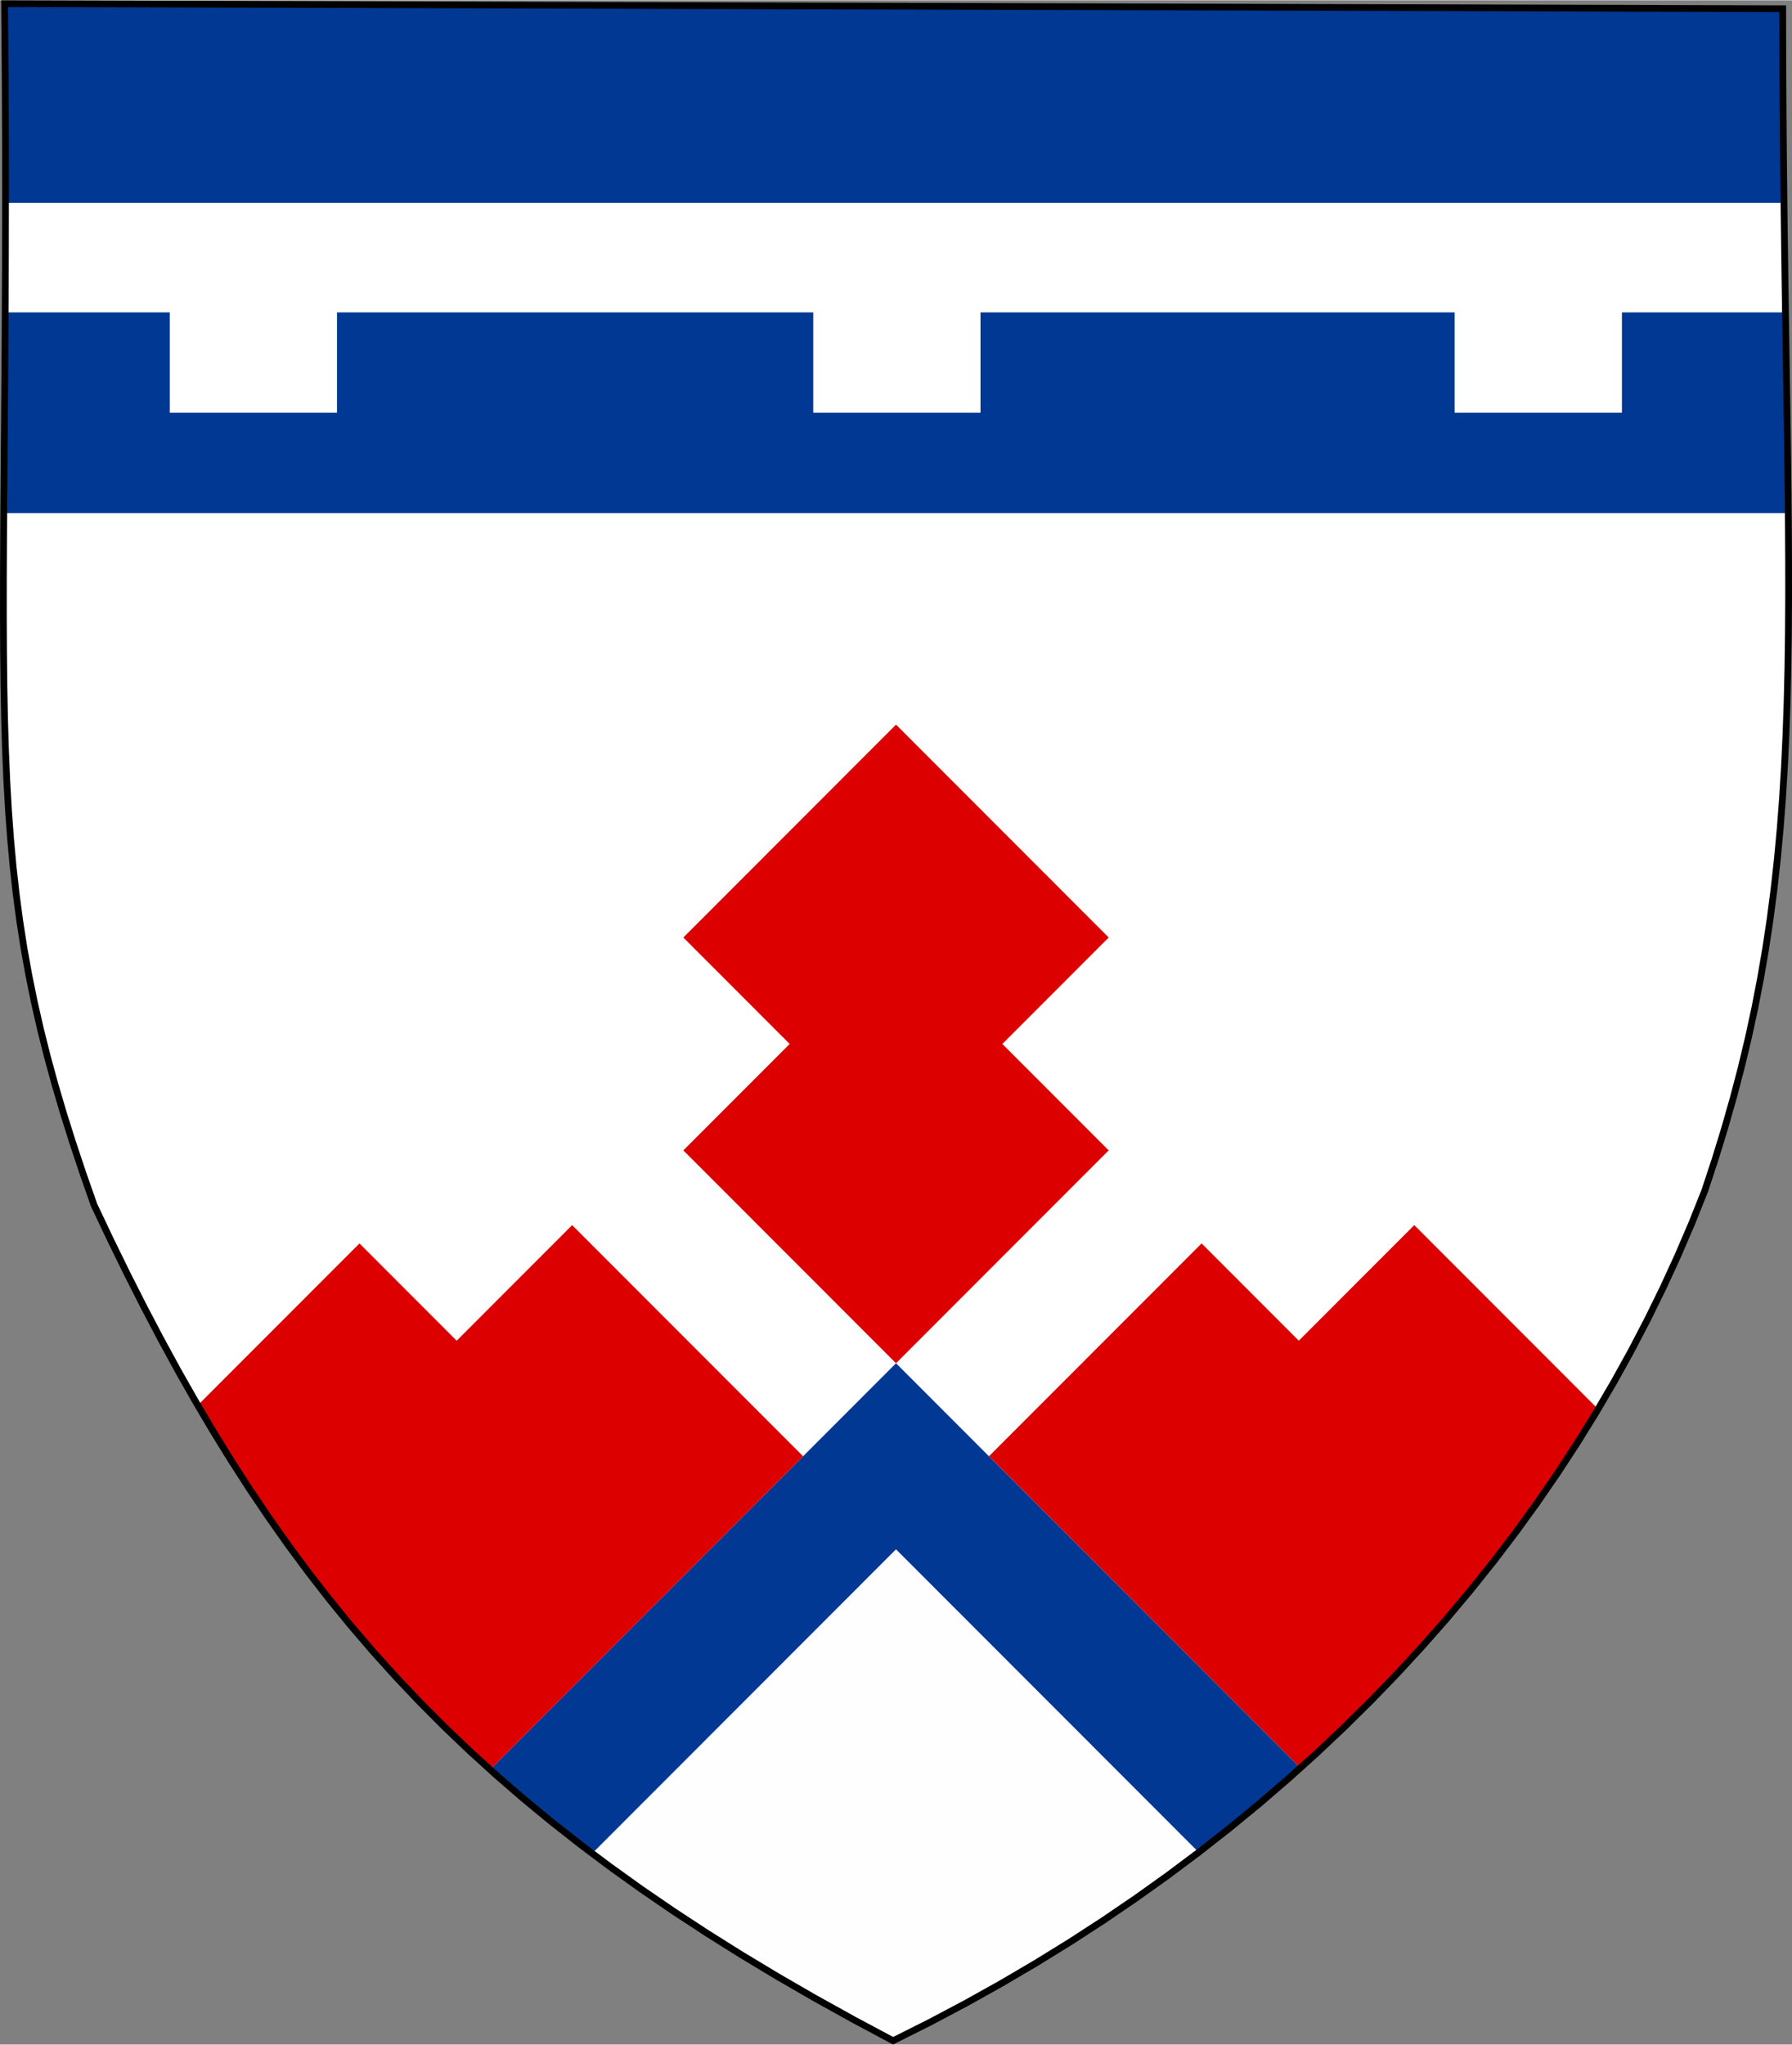 <?xml version="1.0" encoding="UTF-8"?>
<!DOCTYPE svg PUBLIC "-//W3C//DTD SVG 1.1//EN" "http://www.w3.org/Graphics/SVG/1.1/DTD/svg11.dtd">
<!-- Creator: CorelDRAW X5 -->
<svg xmlns="http://www.w3.org/2000/svg" xml:space="preserve" width="526px" height="600px" style="shape-rendering:geometricPrecision; text-rendering:geometricPrecision; image-rendering:optimizeQuality; fill-rule:evenodd; clip-rule:evenodd"
viewBox="0 0 525.998 599.842"
 xmlns:xlink="http://www.w3.org/1999/xlink">
 <rect x="0" y="0" width="525.998" height="599.842" fill="#808080" stroke="none"/>
 <defs>
  <style type="text/css">
   <![CDATA[
    .fil3 {fill:#FEFEFE}
    .fil1 {fill:#003893}
    .fil2 {fill:#DD0000}
    .fil0 {fill:white}
    .fil4 {fill:black;fill-rule:nonzero}
   ]]>
  </style>
   <clipPath id="id0">
    <path d="M1.344 0.988l521.928 1.497c0.088,178.886 10.996,247.324 -22.889,346.851 -39.298,102.131 -122.247,192.763 -238.23,249.4 -127.224,-66.713 -183.488,-135.936 -234.549,-245.219 -36.419,-101.655 -24.118,-136.487 -26.26,-352.528z"/>
   </clipPath>
 </defs>
 <g id="Layer_x0020_1">
  <path id="path3501" class="fil0" d="M1.344 0.988l521.928 1.497c0.088,178.886 10.996,247.324 -22.889,346.851 -39.298,102.131 -122.247,192.763 -238.23,249.4 -127.224,-66.713 -183.488,-135.936 -234.549,-245.219 -36.419,-101.655 -24.118,-136.487 -26.26,-352.528z"/>
  <g style="clip-path:url(#id0)">
   <g id="_315614312">
    <g>
     <path id="_3153832561" class="fil1" d="M0.727 91.585l49.097 0 0 29.443 49.095 0 0 -29.443 139.788 0 0 29.443 49.097 0 0 -29.443 139.177 0 0 29.443 49.097 0 0 -29.443 49.095 0c0,19.643 0.016,39.243 0.016,58.886l-524.463 0c0,-19.63 0.001,-39.256 0.001,-58.886z"/>
     <rect id="_315383136" class="fil1" x="1.287" y="0.988" width="523.987" height="58.455"/>
     <path id="_315722736" class="fil2" d="M325.424 275.013l-31.211 31.231 31.21 31.23 -62.42 62.461c-20.807,-20.82 -41.614,-41.641 -62.421,-62.461l31.211 -31.23 -31.212 -31.231 62.422 -62.461c20.807,20.82 41.614,41.64 62.421,62.461z"/>
     <polygon id="_315722568" class="fil1" points="304.202,441.159 345.399,482.381 386.596,523.603 263.005,647.271 221.807,606.048 180.61,564.825 139.412,523.603 263.005,399.935 "/>
     <path id="_315722400" class="fil2" d="M386.597 523.596c-32.103,-32.123 -64.209,-64.246 -96.312,-96.369l62.416 -62.451 28.528 28.546 33.896 -33.916c22.594,22.607 45.188,45.215 67.782,67.822 -76.04,76.086 10.81,-10.815 -96.312,96.368z"/>
     <path id="_315614600" class="fil2" d="M139.411 523.601c-32.104,-32.123 -64.209,-64.246 -96.312,-96.369l62.415 -62.449 28.53 28.545 33.896 -33.916c22.593,22.607 45.188,45.215 67.782,67.822 -74.22,74.263 10.735,-10.738 -96.312,96.368z"/>
     <polygon id="_315614432" class="fil3" points="304.196,495.755 345.394,536.977 386.592,578.201 262.999,701.868 221.802,660.645 180.605,619.423 139.407,578.201 262.999,454.533 "/>
    </g>
   </g>
  </g>
  <g>
   <path class="fil4" d="M523.269 3.471l-521.928 -1.497 0.005 -1.972 521.928 1.497 0.988 0.986 -0.993 0.986zm0.005 -1.972l0.988 0.002 0 0.984 -0.988 -0.986zm-21.965 348.19l-1.852 -0.706 -0.013 0.036 3.042 -9.225 2.789 -9.069 2.546 -8.937 2.317 -8.833 2.094 -8.753 1.883 -8.701 1.681 -8.674 1.492 -8.674 1.311 -8.699 1.141 -8.752 0.98 -8.83 0.831 -8.933 0.691 -9.064 0.561 -9.22 0.441 -9.402 0.332 -9.61 0.233 -9.844 0.144 -10.103 0.064 -10.39 -0.005 -10.701 -0.064 -11.038 -0.112 -11.403 -0.151 -11.791 -0.179 -12.204 -0.198 -12.647 -0.205 -13.113 -0.202 -13.605 -0.189 -14.125 -0.167 -14.667 -0.135 -15.238 -0.091 -15.833 -0.039 -16.455 1.982 0 0.039 16.448 0.091 15.826 0.135 15.233 0.167 14.662 0.189 14.12 0.202 13.602 0.205 13.113 0.198 12.647 0.179 12.209 0.151 11.796 0.112 11.408 0.064 11.048 0.005 10.712 -0.064 10.404 -0.144 10.122 -0.233 9.863 -0.332 9.633 -0.444 9.427 -0.564 9.249 -0.693 9.094 -0.833 8.969 -0.985 8.865 -1.146 8.79 -1.316 8.739 -1.499 8.714 -1.691 8.717 -1.892 8.741 -2.104 8.796 -2.326 8.873 -2.558 8.977 -2.8 9.106 -3.053 9.263 -0.013 0.036zm0.013 -0.036l-0.008 0.025 -0.005 0.012 0.013 -0.036zm-239.631 249.955l0.925 -1.744 -0.899 -0.013 10.756 -5.4 10.562 -5.593 10.365 -5.783 10.165 -5.972 9.964 -6.152 9.76 -6.332 9.556 -6.505 9.349 -6.674 9.14 -6.841 8.929 -7.001 8.716 -7.16 8.503 -7.314 8.286 -7.462 8.066 -7.606 7.846 -7.75 7.624 -7.886 7.399 -8.018 7.173 -8.148 6.945 -8.272 6.715 -8.392 6.482 -8.509 6.249 -8.62 6.013 -8.73 5.774 -8.832 5.536 -8.934 5.293 -9.027 5.049 -9.122 4.804 -9.209 4.556 -9.291 4.308 -9.371 4.056 -9.445 3.802 -9.518 1.852 0.706 -3.821 9.563 -4.077 9.492 -4.327 9.416 -4.58 9.336 -4.826 9.251 -5.073 9.164 -5.319 9.07 -5.56 8.974 -5.802 8.872 -6.039 8.77 -6.278 8.658 -6.511 8.546 -6.744 8.43 -6.975 8.307 -7.204 8.181 -7.429 8.053 -7.657 7.919 -7.879 7.78 -8.099 7.639 -8.319 7.493 -8.536 7.342 -8.751 7.188 -8.964 7.029 -9.176 6.867 -9.386 6.7 -9.591 6.531 -9.798 6.355 -10.002 6.175 -10.203 5.993 -10.403 5.805 -10.599 5.614 -10.796 5.419 -0.899 -0.013zm0.899 0.013l-0.453 0.221 -0.446 -0.234 0.899 0.013zm-235.919 -245.774l1.866 -0.661 -0.034 -0.085 4.8 10.118 4.841 9.89 4.894 9.669 4.963 9.452 5.037 9.244 5.129 9.045 5.231 8.849 5.343 8.663 5.472 8.481 5.609 8.308 5.757 8.143 5.922 7.983 6.094 7.831 6.281 7.684 6.48 7.547 6.691 7.417 6.912 7.289 7.148 7.174 7.394 7.062 7.653 6.96 7.924 6.862 8.208 6.773 8.504 6.691 8.811 6.615 9.13 6.546 9.463 6.483 9.806 6.429 10.163 6.38 10.53 6.339 10.911 6.305 11.303 6.276 11.708 6.255 -0.925 1.744 -11.734 -6.269 -11.334 -6.293 -10.94 -6.321 -10.563 -6.358 -10.194 -6.401 -9.842 -6.451 -9.496 -6.507 -9.165 -6.572 -8.846 -6.641 -8.539 -6.719 -8.244 -6.801 -7.961 -6.895 -7.688 -6.991 -7.429 -7.098 -7.181 -7.207 -6.947 -7.327 -6.723 -7.452 -6.511 -7.582 -6.312 -7.721 -6.122 -7.868 -5.948 -8.018 -5.783 -8.178 -5.633 -8.344 -5.493 -8.517 -5.364 -8.693 -5.25 -8.882 -5.146 -9.073 -5.054 -9.272 -4.975 -9.48 -4.908 -9.692 -4.853 -9.913 -4.809 -10.139 -0.034 -0.085zm0.034 0.085l-0.016 -0.034 -0.018 -0.051 0.034 0.085zm-25.358 -353.93l-0.005 1.972 0.993 -0.995 0.16 19.734 0.088 18.717 0.025 17.747 -0.024 16.819 -0.062 15.94 -0.089 15.105 -0.105 14.314 -0.108 13.57 -0.1 12.87 -0.08 12.217 -0.051 11.607 -0.007 11.044 0.047 10.527 0.113 10.052 0.189 9.625 0.279 9.243 0.379 8.906 0.491 8.614 0.613 8.367 0.748 8.167 0.894 8.013 1.053 7.903 1.22 7.84 1.401 7.821 1.596 7.852 1.798 7.925 2.016 8.045 2.242 8.21 2.482 8.423 2.732 8.679 2.993 8.98 3.269 9.329 -1.866 0.661 -3.278 -9.355 -3.005 -9.011 -2.742 -8.712 -2.493 -8.458 -2.251 -8.25 -2.025 -8.085 -1.81 -7.97 -1.603 -7.894 -1.411 -7.866 -1.227 -7.885 -1.058 -7.945 -0.899 -8.053 -0.751 -8.205 -0.618 -8.4 -0.491 -8.645 -0.381 -8.932 -0.279 -9.264 -0.189 -9.644 -0.113 -10.069 -0.047 -10.536 0.007 -11.054 0.051 -11.614 0.08 -12.22 0.1 -12.873 0.108 -13.568 0.105 -14.314 0.089 -15.1 0.062 -15.936 0.024 -16.815 -0.025 -17.739 -0.088 -18.713 -0.16 -19.727 0.993 -0.995zm-0.993 0.995l-0.009 -0.998 1.003 0.002 -0.993 0.995z"/>
  </g>
 </g>
</svg>
